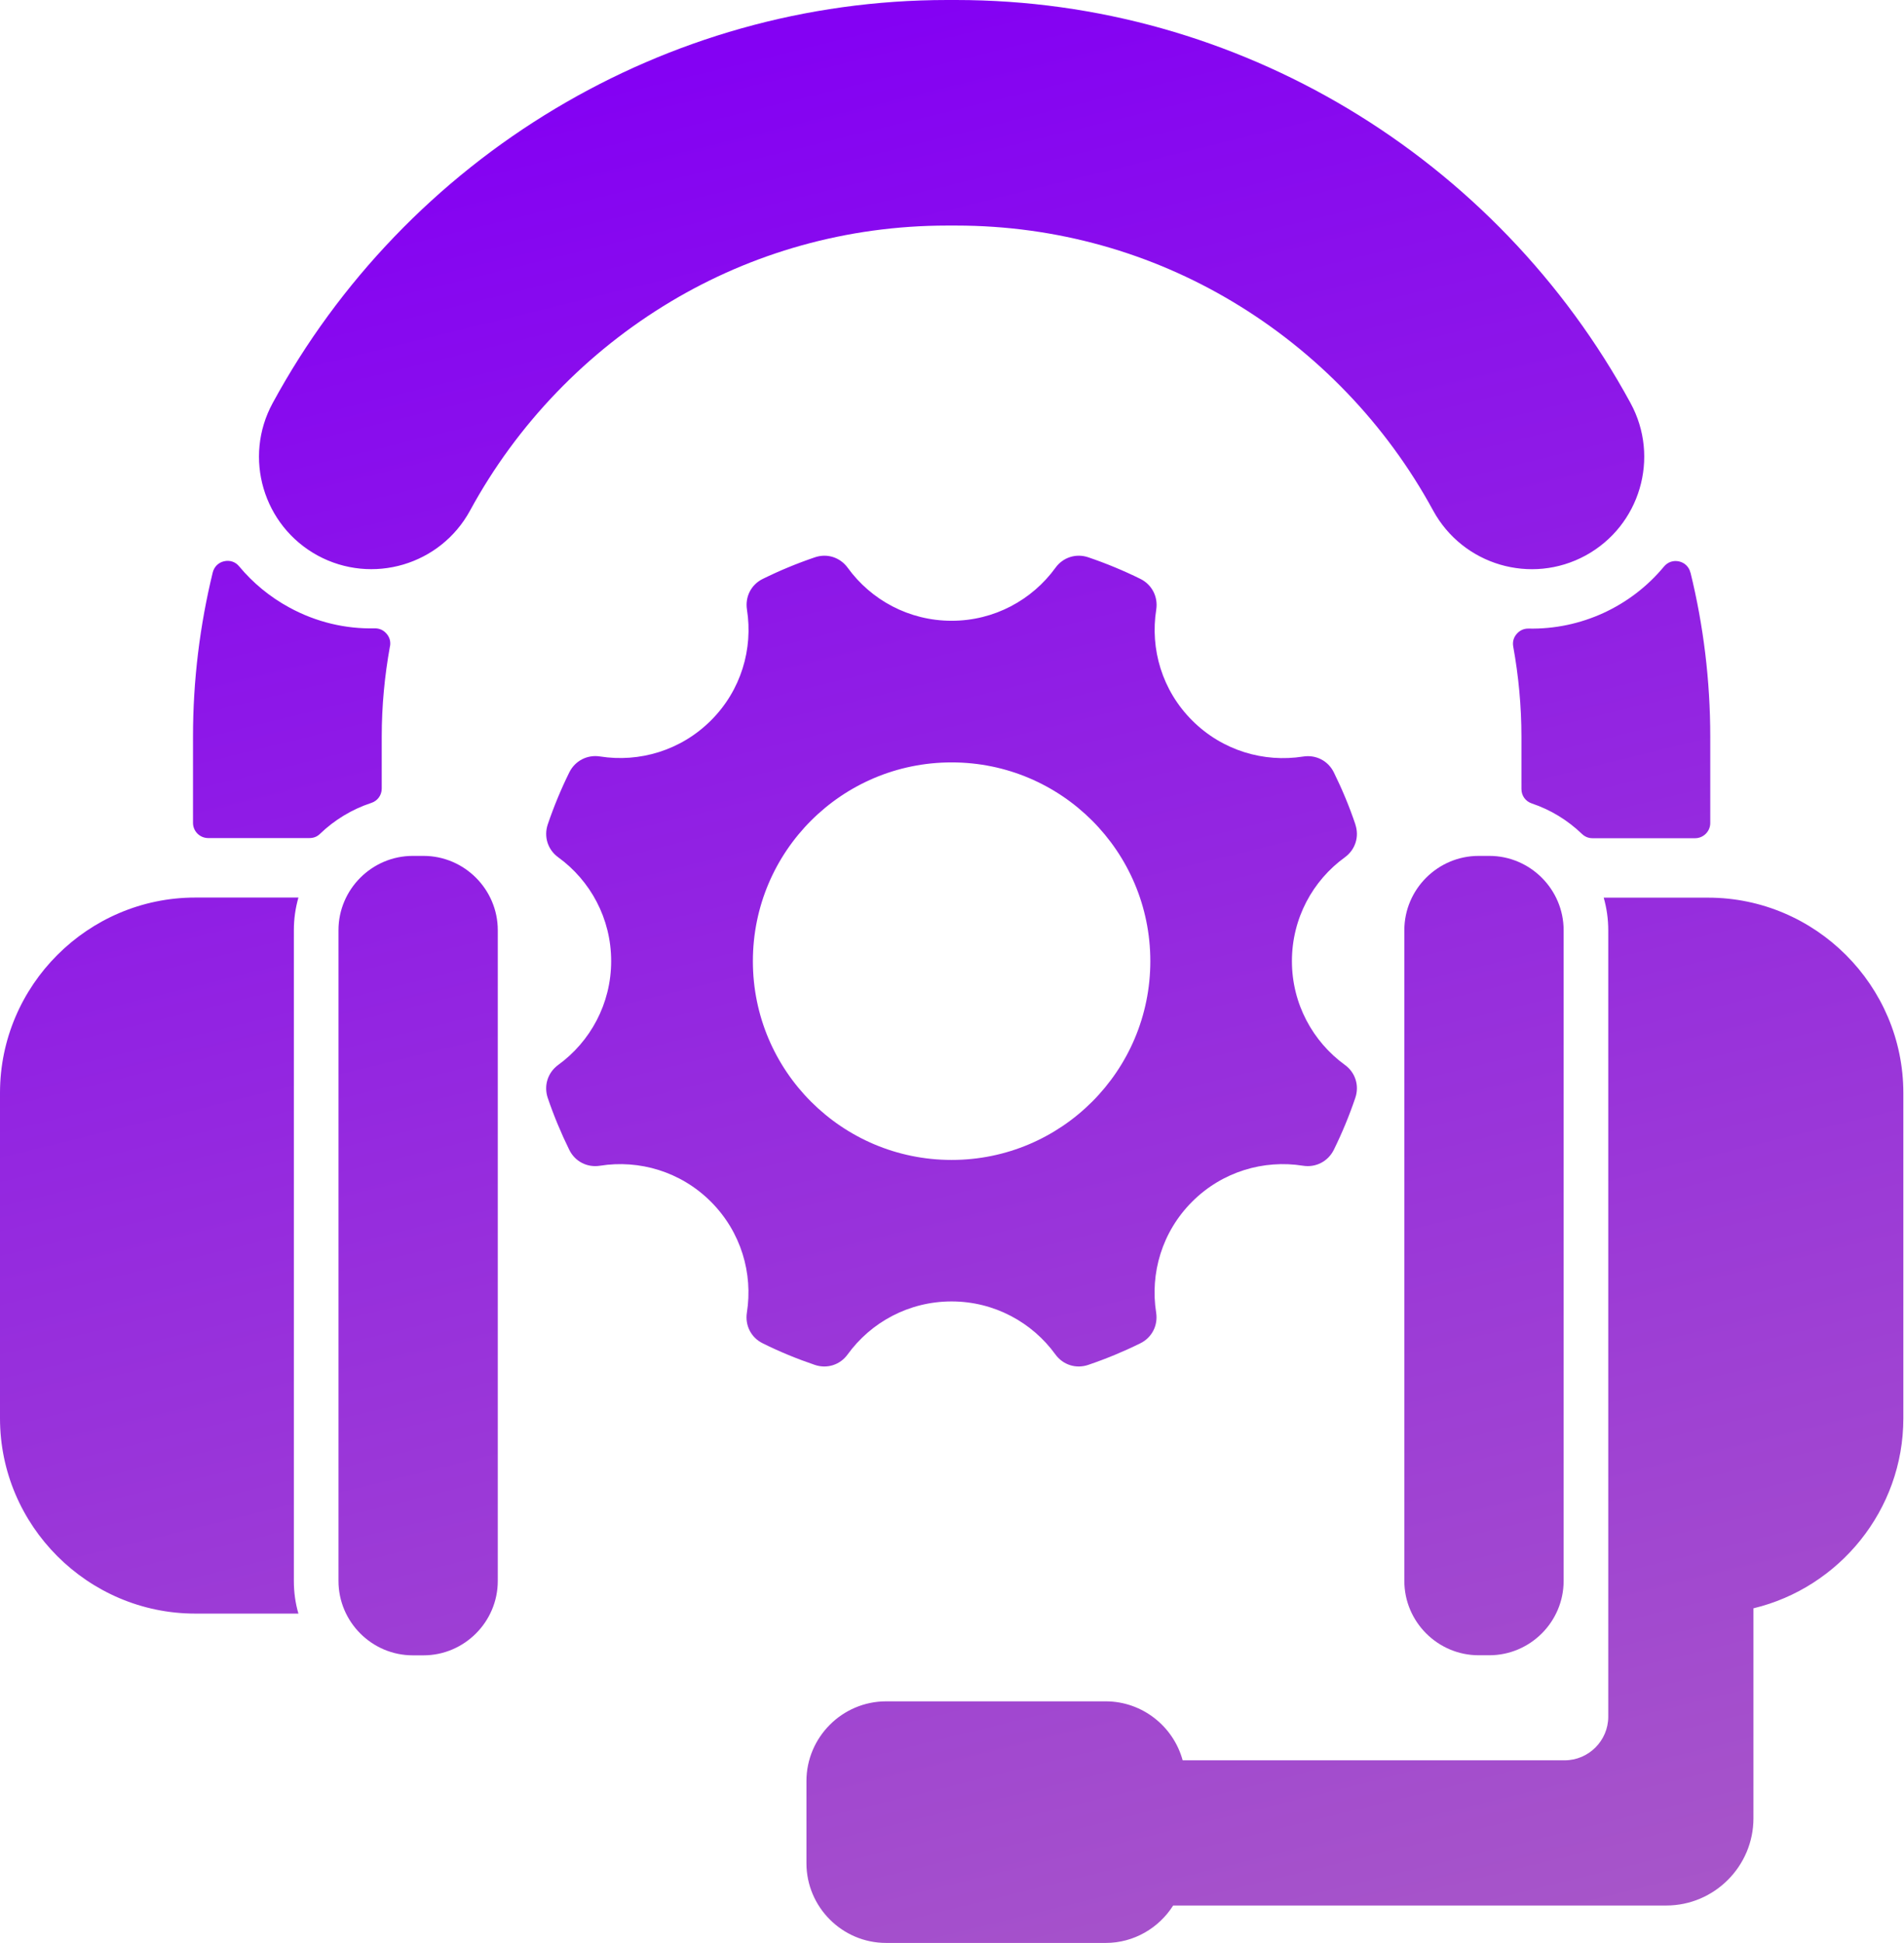 <?xml version="1.0" encoding="UTF-8"?> <svg xmlns="http://www.w3.org/2000/svg" width="98" height="100" viewBox="0 0 98 100" fill="none"><path fill-rule="evenodd" clip-rule="evenodd" d="M87.012 29.473C87.676 32.183 88.028 35.012 88.028 37.922V42.359C88.028 42.789 87.676 43.14 87.246 43.14H81.969C81.762 43.14 81.578 43.066 81.426 42.922C80.7 42.222 79.821 41.679 78.844 41.351C78.52 41.242 78.309 40.953 78.309 40.609V37.922C78.309 36.34 78.16 34.785 77.887 33.277C77.844 33.039 77.903 32.812 78.063 32.629C78.219 32.445 78.43 32.347 78.672 32.351C81.371 32.406 83.938 31.219 85.645 29.16C85.84 28.926 86.125 28.828 86.422 28.894C86.719 28.961 86.938 29.18 87.008 29.473L87.012 29.473ZM24.196 26.273C22.669 29.082 19.157 30.113 16.348 28.59C13.544 27.058 12.508 23.547 14.036 20.742C17.438 14.476 22.493 9.226 28.595 5.582C34.525 2.039 41.427 0 48.755 0H49.204C56.532 0 63.434 2.039 69.364 5.582C75.466 9.23 80.516 14.476 83.923 20.742C85.454 23.547 84.415 27.058 81.611 28.59C78.806 30.117 75.294 29.082 73.763 26.273C71.349 21.832 67.763 18.105 63.423 15.515C59.274 13.035 54.411 11.609 49.204 11.609H48.755C43.551 11.609 38.685 13.035 34.536 15.515C30.2 18.105 26.61 21.832 24.196 26.273ZM69.762 42.429C69.453 41.511 69.078 40.613 68.653 39.75C68.356 39.152 67.731 38.832 67.071 38.937C65.055 39.254 62.918 38.636 61.364 37.082C59.809 35.531 59.192 33.394 59.512 31.375C59.614 30.718 59.293 30.089 58.696 29.793C57.832 29.367 56.938 28.996 56.016 28.683C55.387 28.468 54.711 28.683 54.325 29.222C53.125 30.875 51.176 31.949 48.981 31.949C46.782 31.949 44.832 30.875 43.633 29.222C43.242 28.683 42.571 28.468 41.942 28.683C41.02 28.996 40.125 29.367 39.262 29.793C38.664 30.086 38.344 30.711 38.446 31.371C38.766 33.39 38.149 35.527 36.594 37.078C35.039 38.632 32.903 39.25 30.887 38.933C30.231 38.828 29.602 39.152 29.305 39.746C28.879 40.609 28.508 41.504 28.195 42.425C27.981 43.058 28.192 43.73 28.731 44.121C30.383 45.32 31.457 47.265 31.457 49.465C31.457 51.66 30.383 53.609 28.731 54.808C28.192 55.203 27.981 55.871 28.192 56.504C28.504 57.422 28.879 58.32 29.301 59.179C29.598 59.781 30.223 60.101 30.883 59.996C32.899 59.675 35.035 60.293 36.59 61.847C38.145 63.402 38.762 65.539 38.442 67.558C38.34 68.215 38.66 68.844 39.258 69.136C40.121 69.566 41.016 69.933 41.938 70.246C42.567 70.461 43.242 70.246 43.629 69.707C44.828 68.054 46.778 66.98 48.977 66.98C51.172 66.98 53.121 68.054 54.321 69.707C54.711 70.246 55.383 70.461 56.012 70.246C56.934 69.933 57.828 69.562 58.692 69.136C59.289 68.843 59.61 68.218 59.508 67.558C59.188 65.539 59.805 63.402 61.36 61.847C62.914 60.293 65.051 59.675 67.067 59.996C67.723 60.101 68.352 59.777 68.649 59.183C69.075 58.32 69.446 57.425 69.758 56.504C69.973 55.871 69.762 55.199 69.223 54.808C67.571 53.609 66.496 51.66 66.496 49.465C66.496 47.265 67.57 45.316 69.223 44.121C69.762 43.726 69.973 43.058 69.758 42.425L69.762 42.429ZM48.981 39.238C54.629 39.238 59.208 43.816 59.208 49.468C59.208 55.116 54.63 59.698 48.981 59.698C43.329 59.698 38.751 55.116 38.751 49.468C38.751 43.816 43.329 39.238 48.981 39.238ZM90.251 82.773V93.582C90.251 96.051 88.235 98.07 85.763 98.07H60.384C59.653 99.222 58.368 99.996 56.911 99.996H45.61C43.352 99.996 41.508 98.152 41.508 95.894V91.664C41.508 89.41 43.352 87.562 45.61 87.562H56.911C58.798 87.562 60.399 88.855 60.872 90.597H80.532C81.766 90.597 82.778 89.59 82.778 88.351V47.878C82.778 47.296 82.696 46.734 82.544 46.199H87.915C93.446 46.199 97.966 50.722 97.966 56.25V73C97.966 77.722 94.665 81.715 90.255 82.773L90.251 82.773ZM76.106 44.05H76.657C78.762 44.05 80.481 45.773 80.481 47.874V81.366C80.481 83.472 78.758 85.19 76.657 85.19H76.106C74.001 85.19 72.282 83.468 72.282 81.366V47.874C72.282 45.769 74.004 44.05 76.106 44.05ZM10.051 46.194H15.36C15.207 46.73 15.125 47.292 15.125 47.874V81.366C15.125 81.948 15.203 82.511 15.36 83.046H10.051C4.524 83.046 0 78.522 0 72.995V56.245C0 50.718 4.523 46.194 10.051 46.194ZM21.246 44.05H21.797C23.902 44.05 25.621 45.773 25.621 47.874V81.366C25.621 83.472 23.898 85.194 21.797 85.194H21.246C19.14 85.194 17.422 83.472 17.422 81.366V47.874C17.422 45.769 19.145 44.05 21.246 44.05ZM20.07 33.269C19.797 34.781 19.648 36.331 19.648 37.913V40.581C19.648 40.925 19.437 41.218 19.109 41.324C18.113 41.652 17.211 42.203 16.473 42.913C16.324 43.062 16.14 43.132 15.93 43.132H10.715C10.285 43.132 9.934 42.781 9.934 42.351V37.913C9.934 35.003 10.289 32.175 10.949 29.464C11.023 29.171 11.238 28.953 11.535 28.886C11.832 28.82 12.121 28.913 12.312 29.152C13.008 29.988 13.875 30.714 14.89 31.265C16.285 32.027 17.801 32.374 19.289 32.339C19.531 32.335 19.742 32.433 19.898 32.617C20.058 32.8 20.117 33.027 20.074 33.265L20.07 33.269Z" fill="url(#paint0_linear_608_14)"></path><defs><linearGradient id="paint0_linear_608_14" x1="48.983" y1="0" x2="76" y2="110" gradientUnits="userSpaceOnUse"><stop stop-color="#8401F3"></stop><stop offset="1" stop-color="#AA5DC5"></stop></linearGradient></defs></svg> 
